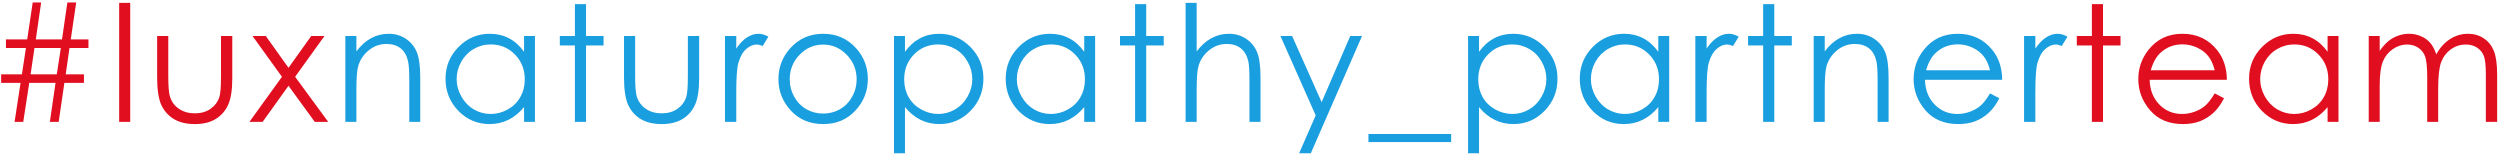 <svg width="464" height="29" viewBox="0 0 464 29" fill="none" xmlns="http://www.w3.org/2000/svg">
<path d="M15.58 13.799V15.381H11.947L10.893 22.617H9.252L10.307 15.381H5.429L4.315 22.617H2.704L3.817 15.381H0.214V13.799H4.066L4.813 8.906H1.107V7.309H5.048L6.073 0.454H7.641L6.645 7.309H11.508L12.504 0.454H14.145L13.134 7.309H16.415V8.906H12.899L12.196 13.799H15.58ZM11.288 8.906H6.396L5.678 13.799H10.541L11.288 8.906ZM22.117 0.527H24.168V22.617H22.117V0.527ZM29.167 6.679H31.232V14.121C31.232 15.937 31.33 17.187 31.525 17.871C31.818 18.847 32.375 19.619 33.195 20.185C34.025 20.752 35.012 21.035 36.154 21.035C37.297 21.035 38.264 20.762 39.055 20.215C39.855 19.658 40.407 18.93 40.71 18.032C40.915 17.417 41.018 16.113 41.018 14.121V6.679H43.112V14.502C43.112 16.699 42.853 18.354 42.336 19.468C41.828 20.581 41.057 21.455 40.022 22.09C38.996 22.715 37.707 23.027 36.154 23.027C34.602 23.027 33.303 22.715 32.258 22.09C31.223 21.455 30.446 20.576 29.929 19.453C29.421 18.32 29.167 16.621 29.167 14.355V6.679ZM46.866 6.679H49.327L53.546 12.583L57.765 6.679H60.226L54.776 14.253L60.914 22.617H58.424L53.546 15.923L48.741 22.617H46.295L52.33 14.253L46.866 6.679ZM388.253 0.761H390.318V6.679H393.57V8.437H390.318V22.617H388.253V8.437H385.455V6.679H388.253V0.761ZM411.05 17.329L412.778 18.237C412.212 19.35 411.558 20.249 410.815 20.932C410.073 21.616 409.238 22.138 408.311 22.5C407.383 22.851 406.333 23.027 405.161 23.027C402.563 23.027 400.532 22.177 399.067 20.478C397.603 18.769 396.87 16.841 396.87 14.692C396.87 12.671 397.49 10.869 398.73 9.287C400.303 7.275 402.407 6.269 405.044 6.269C407.759 6.269 409.927 7.3 411.548 9.36C412.7 10.815 413.286 12.632 413.306 14.809H398.979C399.019 16.665 399.609 18.188 400.752 19.38C401.895 20.561 403.306 21.152 404.985 21.152C405.796 21.152 406.582 21.011 407.344 20.727C408.115 20.444 408.77 20.068 409.307 19.599C409.844 19.131 410.425 18.374 411.05 17.329ZM411.05 13.037C410.776 11.943 410.376 11.069 409.849 10.415C409.331 9.761 408.643 9.233 407.783 8.833C406.924 8.432 406.021 8.232 405.073 8.232C403.511 8.232 402.168 8.735 401.045 9.741C400.225 10.473 399.604 11.572 399.185 13.037H411.05ZM434.022 6.679V22.617H432.001V19.878C431.142 20.923 430.175 21.709 429.101 22.236C428.036 22.763 426.869 23.027 425.6 23.027C423.344 23.027 421.415 22.212 419.813 20.581C418.222 18.94 417.426 16.948 417.426 14.604C417.426 12.309 418.231 10.346 419.843 8.716C421.454 7.085 423.393 6.269 425.658 6.269C426.967 6.269 428.148 6.548 429.203 7.104C430.268 7.661 431.2 8.496 432.001 9.609V6.679H434.022ZM425.819 8.247C424.677 8.247 423.622 8.53 422.655 9.096C421.688 9.653 420.917 10.439 420.341 11.455C419.774 12.47 419.491 13.545 419.491 14.678C419.491 15.8 419.779 16.875 420.355 17.9C420.932 18.925 421.703 19.726 422.67 20.302C423.646 20.869 424.691 21.152 425.805 21.152C426.928 21.152 427.992 20.869 428.998 20.302C430.004 19.736 430.775 18.97 431.312 18.003C431.859 17.036 432.133 15.947 432.133 14.736C432.133 12.89 431.522 11.347 430.302 10.107C429.091 8.867 427.597 8.247 425.819 8.247ZM439.637 6.679H441.673V9.433C442.386 8.418 443.118 7.676 443.87 7.207C444.905 6.582 445.994 6.269 447.137 6.269C447.908 6.269 448.641 6.421 449.334 6.723C450.027 7.026 450.594 7.431 451.033 7.939C451.473 8.437 451.854 9.155 452.176 10.092C452.859 8.843 453.714 7.895 454.739 7.251C455.765 6.596 456.868 6.269 458.05 6.269C459.153 6.269 460.125 6.548 460.965 7.104C461.814 7.661 462.444 8.437 462.854 9.433C463.265 10.429 463.47 11.924 463.47 13.916V22.617H461.375V13.916C461.375 12.207 461.253 11.035 461.009 10.4C460.765 9.756 460.345 9.238 459.749 8.847C459.163 8.457 458.46 8.261 457.64 8.261C456.644 8.261 455.73 8.554 454.9 9.14C454.08 9.726 453.479 10.508 453.099 11.484C452.718 12.461 452.527 14.092 452.527 16.377V22.617H450.491V14.458C450.491 12.534 450.369 11.23 450.125 10.547C449.891 9.853 449.476 9.302 448.88 8.891C448.284 8.471 447.576 8.261 446.756 8.261C445.809 8.261 444.92 8.55 444.09 9.126C443.27 9.692 442.659 10.459 442.259 11.425C441.868 12.392 441.673 13.872 441.673 15.864V22.617H439.637V6.679Z" fill="#E10E1F"/>
<path d="M64.097 6.679H66.147V9.536C66.968 8.442 67.876 7.627 68.872 7.09C69.868 6.543 70.952 6.269 72.124 6.269C73.315 6.269 74.37 6.572 75.288 7.177C76.216 7.783 76.899 8.598 77.339 9.624C77.778 10.649 77.998 12.246 77.998 14.414V22.617H75.962V15.014C75.962 13.178 75.884 11.953 75.728 11.338C75.483 10.283 75.024 9.492 74.351 8.965C73.677 8.427 72.798 8.159 71.714 8.159C70.474 8.159 69.36 8.569 68.374 9.389C67.397 10.21 66.753 11.225 66.44 12.436C66.245 13.227 66.147 14.673 66.147 16.772V22.617H64.097V6.679ZM99.286 6.679V22.617H97.265V19.878C96.405 20.923 95.439 21.709 94.364 22.236C93.3 22.763 92.133 23.027 90.863 23.027C88.607 23.027 86.679 22.212 85.077 20.581C83.485 18.94 82.689 16.948 82.689 14.604C82.689 12.309 83.495 10.346 85.106 8.716C86.718 7.085 88.656 6.269 90.922 6.269C92.231 6.269 93.412 6.548 94.467 7.104C95.531 7.661 96.464 8.496 97.265 9.609V6.679H99.286ZM91.083 8.247C89.94 8.247 88.886 8.53 87.919 9.096C86.952 9.653 86.181 10.439 85.605 11.455C85.038 12.47 84.755 13.545 84.755 14.678C84.755 15.8 85.043 16.875 85.619 17.9C86.195 18.925 86.967 19.726 87.934 20.302C88.91 20.869 89.955 21.152 91.068 21.152C92.191 21.152 93.256 20.869 94.262 20.302C95.268 19.736 96.039 18.97 96.576 18.003C97.123 17.036 97.397 15.947 97.397 14.736C97.397 12.89 96.786 11.347 95.565 10.107C94.355 8.867 92.86 8.247 91.083 8.247ZM106.702 0.761H108.768V6.679H112.02V8.437H108.768V22.617H106.702V8.437H103.904V6.679H106.702V0.761ZM115.817 6.679H117.883V14.121C117.883 15.937 117.98 17.187 118.176 17.871C118.469 18.847 119.025 19.619 119.846 20.185C120.676 20.752 121.662 21.035 122.805 21.035C123.947 21.035 124.914 20.762 125.705 20.215C126.506 19.658 127.058 18.93 127.36 18.032C127.565 17.417 127.668 16.113 127.668 14.121V6.679H129.763V14.502C129.763 16.699 129.504 18.354 128.986 19.468C128.479 20.581 127.707 21.455 126.672 22.09C125.646 22.715 124.357 23.027 122.805 23.027C121.252 23.027 119.953 22.715 118.908 22.09C117.873 21.455 117.097 20.576 116.579 19.453C116.071 18.32 115.817 16.621 115.817 14.355V6.679ZM134.557 6.679H136.651V9.009C137.276 8.091 137.936 7.407 138.629 6.958C139.322 6.499 140.045 6.269 140.797 6.269C141.363 6.269 141.969 6.45 142.613 6.811L141.544 8.54C141.114 8.354 140.753 8.261 140.46 8.261C139.776 8.261 139.117 8.545 138.482 9.111C137.848 9.668 137.364 10.537 137.032 11.719C136.778 12.627 136.651 14.463 136.651 17.226V22.617H134.557V6.679ZM152.783 6.269C155.234 6.269 157.266 7.158 158.877 8.935C160.342 10.556 161.074 12.475 161.074 14.692C161.074 16.919 160.298 18.867 158.745 20.537C157.202 22.197 155.215 23.027 152.783 23.027C150.342 23.027 148.345 22.197 146.792 20.537C145.249 18.867 144.478 16.919 144.478 14.692C144.478 12.485 145.21 10.571 146.675 8.95C148.286 7.163 150.322 6.269 152.783 6.269ZM152.783 8.276C151.084 8.276 149.624 8.906 148.403 10.166C147.183 11.425 146.572 12.949 146.572 14.736C146.572 15.888 146.851 16.963 147.407 17.959C147.964 18.955 148.716 19.726 149.663 20.273C150.61 20.81 151.65 21.079 152.783 21.079C153.916 21.079 154.956 20.81 155.903 20.273C156.851 19.726 157.603 18.955 158.159 17.959C158.716 16.963 158.994 15.888 158.994 14.736C158.994 12.949 158.379 11.425 157.148 10.166C155.928 8.906 154.473 8.276 152.783 8.276ZM165.927 6.679H167.963V9.609C168.773 8.496 169.706 7.661 170.761 7.104C171.815 6.548 172.992 6.269 174.291 6.269C176.557 6.269 178.495 7.085 180.106 8.716C181.718 10.346 182.523 12.309 182.523 14.604C182.523 16.948 181.723 18.94 180.121 20.581C178.529 22.212 176.605 23.027 174.35 23.027C173.08 23.027 171.913 22.763 170.849 22.236C169.784 21.709 168.822 20.923 167.963 19.878V28.447H165.927V6.679ZM174.13 8.247C172.353 8.247 170.854 8.867 169.633 10.107C168.422 11.347 167.816 12.89 167.816 14.736C167.816 15.947 168.085 17.036 168.622 18.003C169.169 18.97 169.945 19.736 170.951 20.302C171.967 20.869 173.036 21.152 174.159 21.152C175.263 21.152 176.298 20.869 177.265 20.302C178.241 19.726 179.018 18.925 179.594 17.9C180.17 16.875 180.458 15.8 180.458 14.678C180.458 13.545 180.17 12.47 179.594 11.455C179.027 10.439 178.261 9.653 177.294 9.096C176.327 8.53 175.272 8.247 174.13 8.247ZM203.255 6.679V22.617H201.233V19.878C200.374 20.923 199.407 21.709 198.333 22.236C197.269 22.763 196.102 23.027 194.832 23.027C192.576 23.027 190.647 22.212 189.046 20.581C187.454 18.94 186.658 16.948 186.658 14.604C186.658 12.309 187.464 10.346 189.075 8.716C190.687 7.085 192.625 6.269 194.891 6.269C196.199 6.269 197.381 6.548 198.436 7.104C199.5 7.661 200.433 8.496 201.233 9.609V6.679H203.255ZM195.052 8.247C193.909 8.247 192.854 8.53 191.888 9.096C190.921 9.653 190.149 10.439 189.573 11.455C189.007 12.47 188.724 13.545 188.724 14.678C188.724 15.8 189.012 16.875 189.588 17.9C190.164 18.925 190.936 19.726 191.902 20.302C192.879 20.869 193.924 21.152 195.037 21.152C196.16 21.152 197.225 20.869 198.23 20.302C199.236 19.736 200.008 18.97 200.545 18.003C201.092 17.036 201.365 15.947 201.365 14.736C201.365 12.89 200.755 11.347 199.534 10.107C198.323 8.867 196.829 8.247 195.052 8.247ZM210.671 0.761H212.736V6.679H215.988V8.437H212.736V22.617H210.671V8.437H207.873V6.679H210.671V0.761ZM220.05 0.527H222.101V9.536C222.931 8.442 223.844 7.627 224.84 7.09C225.836 6.543 226.915 6.269 228.077 6.269C229.269 6.269 230.323 6.572 231.241 7.177C232.169 7.783 232.853 8.598 233.292 9.624C233.731 10.639 233.951 12.236 233.951 14.414V22.617H231.9V15.014C231.9 13.178 231.827 11.953 231.681 11.338C231.427 10.283 230.963 9.492 230.289 8.965C229.625 8.427 228.751 8.159 227.667 8.159C226.427 8.159 225.313 8.569 224.327 9.389C223.351 10.21 222.706 11.225 222.394 12.436C222.198 13.217 222.101 14.663 222.101 16.772V22.617H220.05V0.527ZM237.646 6.679H239.814L245.293 18.955L250.61 6.679H252.793L243.286 28.447H241.118L244.194 21.416L237.646 6.679ZM253.983 24.873H269.335V26.367H253.983V24.873ZM272.474 6.679H274.51V9.609C275.32 8.496 276.253 7.661 277.308 7.104C278.362 6.548 279.539 6.269 280.838 6.269C283.104 6.269 285.042 7.085 286.653 8.716C288.265 10.346 289.07 12.309 289.07 14.604C289.07 16.948 288.27 18.94 286.668 20.581C285.076 22.212 283.152 23.027 280.896 23.027C279.627 23.027 278.46 22.763 277.396 22.236C276.331 21.709 275.369 20.923 274.51 19.878V28.447H272.474V6.679ZM280.677 8.247C278.899 8.247 277.4 8.867 276.18 10.107C274.969 11.347 274.363 12.89 274.363 14.736C274.363 15.947 274.632 17.036 275.169 18.003C275.716 18.97 276.492 19.736 277.498 20.302C278.514 20.869 279.583 21.152 280.706 21.152C281.81 21.152 282.845 20.869 283.812 20.302C284.788 19.726 285.564 18.925 286.141 17.9C286.717 16.875 287.005 15.8 287.005 14.678C287.005 13.545 286.717 12.47 286.141 11.455C285.574 10.439 284.808 9.653 283.841 9.096C282.874 8.53 281.819 8.247 280.677 8.247ZM309.802 6.679V22.617H307.78V19.878C306.921 20.923 305.954 21.709 304.88 22.236C303.815 22.763 302.648 23.027 301.379 23.027C299.123 23.027 297.194 22.212 295.593 20.581C294.001 18.94 293.205 16.948 293.205 14.604C293.205 12.309 294.011 10.346 295.622 8.716C297.233 7.085 299.172 6.269 301.438 6.269C302.746 6.269 303.928 6.548 304.982 7.104C306.047 7.661 306.979 8.496 307.78 9.609V6.679H309.802ZM301.599 8.247C300.456 8.247 299.401 8.53 298.435 9.096C297.468 9.653 296.696 10.439 296.12 11.455C295.554 12.47 295.271 13.545 295.271 14.678C295.271 15.8 295.559 16.875 296.135 17.9C296.711 18.925 297.482 19.726 298.449 20.302C299.426 20.869 300.471 21.152 301.584 21.152C302.707 21.152 303.771 20.869 304.777 20.302C305.783 19.736 306.555 18.97 307.092 18.003C307.639 17.036 307.912 15.947 307.912 14.736C307.912 12.89 307.302 11.347 306.081 10.107C304.87 8.867 303.376 8.247 301.599 8.247ZM314.654 6.679H316.749V9.009C317.374 8.091 318.033 7.407 318.727 6.958C319.42 6.499 320.143 6.269 320.895 6.269C321.461 6.269 322.066 6.45 322.711 6.811L321.642 8.54C321.212 8.354 320.851 8.261 320.558 8.261C319.874 8.261 319.215 8.545 318.58 9.111C317.945 9.668 317.462 10.537 317.13 11.719C316.876 12.627 316.749 14.463 316.749 17.226V22.617H314.654V6.679ZM327.241 0.761H329.307V6.679H332.559V8.437H329.307V22.617H327.241V8.437H324.443V6.679H327.241V0.761ZM336.62 6.679H338.671V9.536C339.491 8.442 340.399 7.627 341.396 7.09C342.392 6.543 343.476 6.269 344.647 6.269C345.839 6.269 346.894 6.572 347.812 7.177C348.739 7.783 349.423 8.598 349.862 9.624C350.302 10.649 350.521 12.246 350.521 14.414V22.617H348.485V15.014C348.485 13.178 348.407 11.953 348.251 11.338C348.007 10.283 347.548 9.492 346.874 8.965C346.2 8.427 345.321 8.159 344.237 8.159C342.997 8.159 341.884 8.569 340.897 9.389C339.921 10.21 339.276 11.225 338.964 12.436C338.769 13.227 338.671 14.673 338.671 16.772V22.617H336.62V6.679ZM369.349 17.329L371.077 18.237C370.511 19.35 369.856 20.249 369.114 20.932C368.372 21.616 367.537 22.138 366.609 22.5C365.682 22.851 364.632 23.027 363.46 23.027C360.862 23.027 358.831 22.177 357.366 20.478C355.901 18.769 355.169 16.841 355.169 14.692C355.169 12.671 355.789 10.869 357.029 9.287C358.602 7.275 360.706 6.269 363.343 6.269C366.058 6.269 368.226 7.3 369.847 9.36C370.999 10.815 371.585 12.632 371.604 14.809H357.278C357.317 16.665 357.908 18.188 359.051 19.38C360.193 20.561 361.604 21.152 363.284 21.152C364.095 21.152 364.881 21.011 365.643 20.727C366.414 20.444 367.068 20.068 367.605 19.599C368.143 19.131 368.724 18.374 369.349 17.329ZM369.349 13.037C369.075 11.943 368.675 11.069 368.147 10.415C367.63 9.761 366.941 9.233 366.082 8.833C365.223 8.432 364.319 8.232 363.372 8.232C361.81 8.232 360.467 8.735 359.344 9.741C358.523 10.473 357.903 11.572 357.483 13.037H369.349ZM375.666 6.679H377.761V9.009C378.386 8.091 379.045 7.407 379.738 6.958C380.432 6.499 381.154 6.269 381.906 6.269C382.473 6.269 383.078 6.45 383.723 6.811L382.653 8.54C382.224 8.354 381.862 8.261 381.569 8.261C380.886 8.261 380.227 8.545 379.592 9.111C378.957 9.668 378.474 10.537 378.142 11.719C377.888 12.627 377.761 14.463 377.761 17.226V22.617H375.666V6.679Z" fill="#199EDF"/>
</svg>
